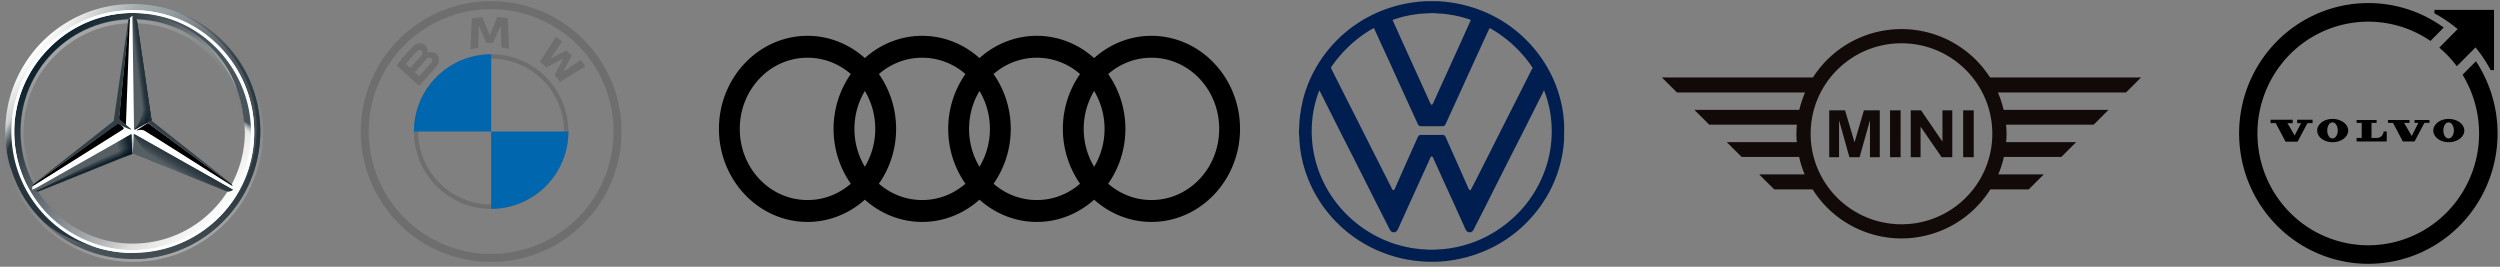<svg width="806" height="86" fill="none" xmlns="http://www.w3.org/2000/svg"><rect width="100%" height="100%" fill="#808080" stroke="none"/><path d="M158.345 84.44a41.76 41.76 0 0 1-16.361-3.304 42.027 42.027 0 0 1-13.36-9.007 42.083 42.083 0 0 1-9.008-13.36 41.787 41.787 0 0 1-3.303-16.36 41.773 41.773 0 0 1 3.304-16.362 41.994 41.994 0 0 1 3.875-7.14 42.304 42.304 0 0 1 11.352-11.351 42.042 42.042 0 0 1 7.14-3.876A41.767 41.767 0 0 1 158.345.376a41.774 41.774 0 0 1 16.361 3.304 42.018 42.018 0 0 1 7.14 3.876 42.323 42.323 0 0 1 11.352 11.351 42.087 42.087 0 0 1 3.875 7.14 41.773 41.773 0 0 1 3.304 16.361 41.755 41.755 0 0 1-3.304 16.361 41.986 41.986 0 0 1-3.875 7.14 42.298 42.298 0 0 1-11.352 11.351 42.04 42.04 0 0 1-7.14 3.876 41.775 41.775 0 0 1-16.361 3.304Zm0-81.48a39.2 39.2 0 0 0-15.355 3.1 39.462 39.462 0 0 0-6.7 3.636 39.718 39.718 0 0 0-5.84 4.818 39.74 39.74 0 0 0-4.817 5.84 39.395 39.395 0 0 0-3.637 6.7 39.196 39.196 0 0 0-3.1 15.355 39.196 39.196 0 0 0 3.1 15.354 39.376 39.376 0 0 0 3.637 6.7 39.72 39.72 0 0 0 4.817 5.84 39.732 39.732 0 0 0 5.84 4.817 39.457 39.457 0 0 0 6.7 3.637 39.207 39.207 0 0 0 15.355 3.1 39.202 39.202 0 0 0 15.355-3.1 39.457 39.457 0 0 0 12.539-8.454 39.457 39.457 0 0 0 8.455-12.54 39.212 39.212 0 0 0 3.099-15.354 39.195 39.195 0 0 0-3.099-15.355 39.465 39.465 0 0 0-8.455-12.54A39.462 39.462 0 0 0 173.7 6.06a39.2 39.2 0 0 0-15.355-3.1Z" fill="#6F6E6F"/><path d="M133.437 42.41c0-13.758 11.153-24.91 24.911-24.91 13.758 0 24.91 11.152 24.911 24.91-.001 13.759-11.153 24.911-24.911 24.912-13.758-.001-24.911-11.153-24.911-24.911Zm8.29-16.62a23.433 23.433 0 0 0-6.884 16.62 23.432 23.432 0 0 0 6.884 16.621 23.43 23.43 0 0 0 16.621 6.884c6.492 0 12.364-2.63 16.62-6.884a23.428 23.428 0 0 0 6.884-16.62c0-6.493-2.63-12.364-6.884-16.62a23.427 23.427 0 0 0-16.62-6.885 23.431 23.431 0 0 0-16.621 6.885Z" fill="#6F6E6F"/><path d="M133.449 42.41h24.913V17.5h-.002c-13.758 0-24.91 11.152-24.911 24.91Z" fill="#0066AD"/><path d="M183.255 42.398h-24.913v24.926h.002c13.758-.001 24.91-11.169 24.911-24.926Z" fill="#0066AD"/><path d="m187.211 19.374-5.551 3.672 2.627-5.11c-.683-.806-1.717-1.654-1.717-1.654l-5.068 2.544 3.719-5.452c-.617-.519-1.332-.95-2.017-1.47l-5.205 8.119s.986.58 2.192 1.693l5.386-2.786-2.821 5.302c.634.67 1.199 1.482 1.787 2.206l8.199-5.07s-.502-.79-1.531-1.995Zm-28.288-5.536 2.498-5.52.226 6.998c1.006.044 2.49.423 2.49.423l-.448-9.911a40.184 40.184 0 0 0-3.387-.349l-2.407 5.987-2.35-5.939s-1.552.152-3.437.425l-.451 9.988s1.487-.43 2.494-.475l.212-7.105 2.504 5.478h2.056Zm-21.142 3.245v-.01a2.5 2.5 0 0 0-.733-2.508c-1.013-.925-2.523-.956-4.134.652 0 0-2.97 2.977-4.982 5.893l7.225 6.59 5.445-6.105c1.184-1.309 1.231-3.162.147-4.15-.81-.739-1.985-.843-2.969-.362h.001Zm-6.97 3.542c2.56-3.171 3.585-4.038 3.585-4.038.671-.58 1.167-.631 1.57-.264.402.367.352 1.08-.113 1.593l-3.617 4.007-1.425-1.298Zm8.134-.267-3.8 4.218-1.428-1.302 3.8-4.217c.464-.513 1.161-.639 1.556-.279.394.36.336 1.068-.129 1.58h.001Z" fill="#6F6E6F"/><path d="M260.347 11.55c-15.734 0-28.56 13.473-28.56 30s12.826 30 28.56 30c7.041 0 13.492-2.713 18.48-7.176 4.987 4.463 11.438 7.176 18.48 7.176 7.041 0 13.492-2.713 18.48-7.176 4.987 4.463 11.438 7.176 18.48 7.176 7.041 0 13.492-2.713 18.48-7.176 4.987 4.463 11.438 7.176 18.48 7.176 15.733 0 28.56-13.473 28.56-30s-12.827-30-28.56-30c-7.042 0-13.493 2.712-18.48 7.176-4.988-4.464-11.439-7.176-18.48-7.176-7.042 0-13.493 2.712-18.48 7.176-4.988-4.464-11.439-7.176-18.48-7.176-7.042 0-13.493 2.712-18.48 7.176-4.988-4.464-11.439-7.176-18.48-7.176Zm0 7.059c5.313 0 10.167 1.971 13.945 5.26a30.806 30.806 0 0 0-5.545 17.68c0 6.61 2.076 12.716 5.545 17.682-3.778 3.288-8.632 5.26-13.945 5.26-12.102 0-21.84-10.23-21.84-22.941 0-12.712 9.738-22.941 21.84-22.941Zm36.96 0c5.313 0 10.167 1.971 13.945 5.26a30.806 30.806 0 0 0-5.545 17.68c0 6.61 2.076 12.716 5.545 17.682-3.778 3.288-8.632 5.26-13.945 5.26-5.313 0-10.168-1.972-13.946-5.26a30.807 30.807 0 0 0 5.546-17.681c0-6.61-2.077-12.715-5.546-17.682 3.778-3.287 8.633-5.26 13.946-5.26Zm36.96 0c5.313 0 10.167 1.971 13.945 5.26a30.806 30.806 0 0 0-5.545 17.68c0 6.61 2.076 12.716 5.545 17.682-3.778 3.288-8.632 5.26-13.945 5.26-5.313 0-10.168-1.972-13.946-5.26a30.807 30.807 0 0 0 5.546-17.681c0-6.61-2.077-12.715-5.546-17.682 3.778-3.287 8.633-5.26 13.946-5.26Zm36.96 0c12.101 0 21.84 10.229 21.84 22.94 0 12.713-9.739 22.942-21.84 22.942-5.313 0-10.168-1.972-13.946-5.26a30.807 30.807 0 0 0 5.546-17.681c0-6.61-2.077-12.715-5.546-17.682 3.778-3.287 8.633-5.26 13.946-5.26Zm-92.4 10.719a23.715 23.715 0 0 1 3.36 12.222c0 4.506-1.242 8.685-3.36 12.222a23.705 23.705 0 0 1-3.36-12.222c0-4.506 1.241-8.685 3.36-12.222Zm36.96 0a23.715 23.715 0 0 1 3.36 12.222c0 4.506-1.242 8.685-3.36 12.222a23.705 23.705 0 0 1-3.36-12.222c0-4.506 1.241-8.685 3.36-12.222Zm36.96 0a23.715 23.715 0 0 1 3.36 12.222c0 4.506-1.242 8.685-3.36 12.222a23.705 23.705 0 0 1-3.36-12.222c0-4.506 1.241-8.685 3.36-12.222Z" fill="#000"/><path d="M83.932 42.409c0 22.722-18.389 41.111-41.111 41.111-22.723 0-41.112-18.389-41.112-41.111 0-22.723 18.39-41.112 41.112-41.112s41.111 18.39 41.111 41.112ZM42.821 3.792A38.51 38.51 0 0 0 4.204 42.409c0 21.41 17.338 38.616 38.617 38.616 21.278 0 38.617-17.338 38.617-38.616 0-21.279-17.206-38.617-38.617-38.617Z" fill="url(#a)"/><path d="M42.82 3.792A38.51 38.51 0 0 0 4.202 42.409c0 21.41 17.338 38.616 38.616 38.616 21.279 0 38.617-17.338 38.617-38.616 0-21.279-17.206-38.617-38.617-38.617Zm0 74.739c-19.966 0-36.123-16.157-36.123-36.122S22.854 6.287 42.82 6.287s36.123 16.157 36.123 36.122S62.785 78.53 42.819 78.53Z" fill="url(#b)"/><path opacity=".4" d="M42.818 83.52c22.723 0 41.112-18.389 41.112-41.111 0-22.723-18.39-41.112-41.112-41.112S1.708 19.687 1.708 42.41 20.095 83.52 42.817 83.52Zm0-83.143c23.118 0 42.032 18.914 42.032 42.032 0 23.117-18.914 42.032-42.032 42.032C19.701 84.44.787 65.526.787 42.409.787 19.29 19.7.377 42.818.377Z" fill="url(#c)"/><path d="M3.675 42.538c0-21.54 17.47-39.272 39.142-39.272 21.672 0 39.143 17.6 39.143 39.275 0 21.673-17.469 39.01-39.143 39.01-21.673 0-39.142-17.471-39.142-39.013Zm12.217-27.055c-6.96 6.96-11.296 16.55-11.296 27.058s4.333 20.095 11.163 26.925c6.96 6.83 16.55 11.164 27.058 11.164s20.096-4.203 26.926-11.164c6.96-6.83 11.164-16.417 11.164-26.925s-4.334-20.096-11.164-27.058A37.696 37.696 0 0 0 42.817 4.185 37.694 37.694 0 0 0 15.892 15.48v.002Z" fill="#fff"/><path opacity=".4" d="M42.822 78.661c-9.72 0-18.784-3.808-25.614-10.638C10.378 61.193 6.57 52.13 6.57 42.409c0-9.722 3.808-18.784 10.638-25.614C24.038 9.964 33.1 6.155 42.822 6.155c9.722 0 18.784 3.808 25.614 10.639 6.83 6.83 10.639 15.892 10.639 25.614 0 9.722-3.808 18.784-10.639 25.614-6.83 6.83-15.892 10.638-25.614 10.638Zm0-1.05c9.327 0 18.259-3.678 24.824-10.246 6.566-6.567 10.245-15.5 10.245-24.824 0-9.325-3.677-18.258-10.245-24.824C61.08 11.152 52.147 7.472 42.822 7.472c-9.325 0-18.258 3.678-24.824 10.245-6.7 6.435-10.377 15.367-10.377 24.694 0 9.327 3.677 18.258 10.245 24.824 6.567 6.565 15.632 10.377 24.956 10.377v-.002Z" fill="url(#d)"/><path d="M74.737 59.484c-.655-.525-26.007-20.62-26.007-20.62L42.82 5.106c-.394.13-.92.526-1.18 1.051l-4.204 32.838-26.14 20.095s-.525.656-.787 1.05c-.13.264-.13.657-.13 1.052L42.69 47.927l32.312 13.266c.263-.656 0-1.314-.262-1.707l-.002-.002Z" fill="#fff"/><path d="m43.084 43.46-.262 6.042 29.685 11.954c1.05.525 1.839.262 2.627-.263L43.48 43.329c-.13-.13-.395 0-.395.13Z" fill="#565F64"/><path d="M43.085 43.459s1.707 3.022 3.678 5.124c2.758 3.022 6.435 5.123 6.435 5.123l19.31 7.751c1.05.525 1.839.263 2.627-.263L43.48 43.331c-.13-.13-.395 0-.395.13v-.002Z" fill="url(#e)"/><path d="M75 60.01c0-.13-.13-.263-.262-.526L47.68 39.65l-3.678 2.365s.263.13.395 0c.396-.13 1.182-.263 1.972 0 .656.262 28.634 18.126 28.634 17.993 0 .087 0 .087 0 0l-.002.003Z" fill="#000"/><path d="M74.08 58.825 48.86 38.86l-1.18.788 27.057 19.966c-.13-.263-.395-.526-.655-.788h-.003Z" fill="#333E46"/><path d="m43.475 41.488-.13.13s0 .263.263.13c.13-.13 3.94-2.101 5.254-2.89L44.263 7.336c-.13-1.181-.655-1.707-1.576-2.102l.525 36.516.263-.263v.002Z" fill="#565F64"/><path d="M41.245 7.338v1.706l-2.89 29.027c0 .395.13.788.526 1.051l1.706 1.314 1.181-32.05.13-2.496c-.394.262-.525.788-.655 1.446l.002.002ZM39.67 40.963l-1.576-1.313-26.665 19.309s-.788.525-.92 1.05l.92-.525 27.976-17.6c.526-.263.656-.526.263-.92h.002Z" fill="#000"/><path d="M42.422 43.46c0-.131-.13-.264-.263-.131L10.373 61.323c.788.525 1.576.655 2.627.262l29.684-11.953-.262-6.175v.002Z" fill="#565F64"/><path d="M43.344 41.62s0 .13.13.13h.131c.13-.13 3.94-2.1 5.254-2.889l-.525-3.808L44.26 7.337c0-.525-.13-.92-.395-1.18 0 0 1.971 26.532 1.971 29.421 0 3.809-2.497 6.043-2.497 6.043h.004Z" fill="url(#f)"/><path d="M42.422 43.46c0-.131-.13-.264-.263-.131L10.373 61.323c.788.525 1.576.655 2.627.262l29.684-11.953-.262-6.175v.002Z" fill="url(#g)" fill-opacity=".8"/><path opacity=".8" d="M12.997 61.453 42.682 49.5l-.263-5.78c-.525 1.576-1.446 3.283-3.94 4.599-1.84 1.05-19.44 9.72-25.745 12.74-.395.262-.92.394-1.18.525.525.262.92.13 1.445-.13h-.002Z" fill="url(#h)"/><path d="m43.475 41.488-.13.13s0 .263.263.13c.13-.13 3.94-2.101 5.254-2.89L44.263 7.336c-.13-1.181-.655-1.707-1.576-2.102l.525 36.516.263-.263v.002Z" fill="url(#i)"/><path d="m43.475 41.488-.13.13s0 .263.263.13c.13-.13 3.94-2.101 5.254-2.89L44.263 7.336c-.13-1.181-.655-1.707-1.576-2.102l.525 36.516.263-.263v.002Z" fill="url(#j)"/><path d="M7.489 58.696c-.92-2.102-6.175-12.347-.395-32.05H4.862C3.68 30.588 2.76 32.952 2.235 36.5c0 0-.263 1.313-.395 2.757-.133 1.444-.13 2.232-.13 3.152 0 7.881 1.97 12.48 1.97 12.48 2.102 6.567 5.78 12.479 10.771 16.943 4.334 3.808 11.034 6.7 16.55 7.75-.92-.13-16.682-6.83-23.512-20.885Z" fill="url(#k)"/><path d="M43.344 43.197h-1.181c.13 0 .262 0 .262.13l.263 6.042h.13l.263-6.042c0-.13.13-.262.263-.13Z" fill="url(#l)"/><path d="M55.957 3.4c13.79 5.253 26.795 19.702 26.795 37.958 0 22.067-17.6 40.06-39.93 40.06v2.102c22.33 0 41.111-18.388 41.111-41.11 0-18.127-11.559-33.364-27.976-39.01Z" fill="url(#m)"/><path d="M78.018 26.91C68.824 5.76 48.071 4.58 46.89 4.45h-.13c15.892 2.89 26.006 13.265 29.552 24.168v.13c1.576 4.204 2.364 8.67 2.496 13.53.13 4.599-.92 9.72-2.89 14.449-.13.656-.262 1.446-.394 1.446h2.101C83.93 46.35 81.173 34.4 78.02 26.91l-.002-.002Z" fill="url(#n)"/><path d="M3.675 42.538c0-21.54 17.47-39.272 39.142-39.272 21.672 0 39.143 17.6 39.143 39.275 0 21.673-17.469 39.01-39.143 39.01-21.673 0-39.142-17.471-39.142-39.013Zm12.217-27.055c-6.96 6.96-11.296 16.55-11.296 27.058s4.333 20.095 11.163 26.925c6.96 6.83 16.55 11.164 27.058 11.164s20.096-4.203 26.926-11.164c6.96-6.83 11.164-16.417 11.164-26.925s-4.334-20.096-11.164-27.058A37.696 37.696 0 0 0 42.817 4.185 37.694 37.694 0 0 0 15.892 15.48v.002Z" fill="#FCFDFD"/><path d="m11.166 59.22 26.796-19.309c1.446.788 3.808 1.84 4.073 1.84.262.13.262-.131.262-.131l-3.282-2.757c-.395-.263-.526-.656-.526-1.051l3.153-31.654c-.13.13-.13.395-.263.525-.13.263-.13.395-.13.656L36.65 38.993 11.431 58.828c-.13.13-.262.262-.262.395l-.003-.002Z" fill="#333F47"/><path d="M789.441 38.34c-2.726 0-4.944 1.684-4.944 3.754 0 2.07 2.218 3.754 4.944 3.754 2.786 0 5.051-1.684 5.051-3.754 0-2.07-2.265-3.753-5.051-3.753Zm0 6.29c-.963 0-1.694-1.09-1.694-2.533 0-1.532.715-2.64 1.694-2.64s1.697 1.181 1.694 2.64c-.006 1.37-.778 2.532-1.694 2.532Zm-37.436-6.29c-2.726 0-4.947 1.684-4.947 3.754 0 2.07 2.221 3.754 4.947 3.754 2.785 0 5.05-1.684 5.05-3.754 0-2.07-2.265-3.753-5.05-3.753Zm0 6.29c-.967 0-1.694-1.09-1.694-2.533 0-1.532.712-2.64 1.694-2.64.941 0 1.697 1.181 1.694 2.64 0 1.37-.778 2.532-1.694 2.532Zm26.46-5.01h1.226l-2.148 4.224-2.453-4.225h1.737v-.927h-6.948v.927h1.634l3.166 5.978h3.783l3.168-5.978h1.631v-.927h-4.796v.927Zm-37.841.088h1.254l-2.098 3.953-2.293-3.953h1.675v-1.111h-7.127v1.101h1.669l3.137 5.934.021.045h3.884l.025-.045 3.137-5.934h1.669v-1.101h-4.953v1.11Zm-.81 4.095.882-1.661-.866 1.686-.016-.025Zm-1.612-2.674-.869-1.453h.025l.844 1.453Zm28.117 3.336h-1.741v-4.846h1.637v-.927h-6.44v.927h1.637v4.846h-1.637v1.132h9.709v-3.202h-1.02a2.168 2.168 0 0 1-.66 1.47c-.4.386-.932.6-1.485.6Zm24.324-33.373-4.22 4.266a36.064 36.064 0 0 1 5.647 5.99l4.244-4.272 1.795-1.81a44.13 44.13 0 0 1 4.871 7.34h1.089V3.191h-19.214v1.099a43.96 43.96 0 0 1 7.488 5.095l-1.7 1.706Z" fill="#000"/><path d="m798.246 19.747-4.314 4.352a36.31 36.31 0 0 1 4.749 25.375c-1.578 8.76-6.313 16.62-13.293 22.068a35.511 35.511 0 0 1-24.512 7.436 35.604 35.604 0 0 1-23.152-11.012 36.212 36.212 0 0 1-9.91-23.81 36.243 36.243 0 0 1 8.417-24.386 35.644 35.644 0 0 1 22.425-12.45 35.482 35.482 0 0 1 24.924 5.876l4.276-4.316a41.386 41.386 0 0 0-29.183-7.605c-10.328 1.229-19.827 6.31-26.63 14.244-6.804 7.934-10.42 18.149-10.139 28.636.282 10.488 4.441 20.49 11.66 28.041 7.219 7.552 16.976 12.106 27.355 12.77a41.415 41.415 0 0 0 28.732-9.187c8.106-6.572 13.482-15.966 15.072-26.334a42.328 42.328 0 0 0-6.477-29.698Z" fill="#000"/><path d="M460.262.376h3.105c6.392.31 12.725 1.954 18.373 4.924 9.789 5.076 17.367 14.074 20.662 24.45.88 2.775 1.483 5.64 1.737 8.536.252 2.265.102 4.558.118 6.834a40.898 40.898 0 0 1-5.62 18.279 42.552 42.552 0 0 1-12.86 13.656c-6.587 4.448-14.465 6.966-22.439 7.321h-3.533c-1.796-.123-3.594-.27-5.369-.575-8.885-1.458-17.279-5.747-23.527-12.134-7.281-7.317-11.735-17.336-12.027-27.581-.169-1.249-.082-2.505.017-3.755-.028-1.152.2-2.284.24-3.432l.087-.104c1.376-11.348 7.949-21.898 17.373-28.544C443.457 3.39 451.814.638 460.262.376ZM457.73 4.44c-.454.102-.918.133-1.38.174-.688.137-1.389.208-2.075.353-.284.069-.572.122-.857.176-.233.062-.469.111-.706.162-.686.176-1.379.335-2.049.574a24.68 24.68 0 0 1-.385.09c-.174.066-.348.13-.522.192l-.526.154c-.091.06-.181.117-.27.177.153.295.298.596.43.902.198.445.405.889.61 1.331.253.582.526 1.158.771 1.743.238.508.475 1.018.692 1.535.45.951.864 1.92 1.308 2.872 2.164 4.798 4.362 9.58 6.531 14.376.23.512.471 1.019.694 1.534.229.513.467 1.021.698 1.534.251.53.412 1.137.897 1.52.434-.354.617-.885.819-1.38.262-.555.51-1.115.761-1.675 2.354-5.192 4.732-10.377 7.08-15.573.229-.512.465-1.02.693-1.533.229-.512.466-1.023.693-1.535.232-.512.464-1.022.694-1.536l.752-1.675c.23-.514.468-1.023.69-1.538.146-.313.29-.627.454-.933-.27-.1-.53-.216-.798-.316a17.834 17.834 0 0 1-.53-.172 73.08 73.08 0 0 0-.386-.096c-.669-.233-1.362-.384-2.045-.573a26.85 26.85 0 0 1-1.555-.347c-.696-.11-1.394-.205-2.084-.345-.466-.039-.935-.07-1.39-.174-.868-.078-1.743-.032-2.604-.177-1.706-.087-3.404.112-5.105.179Zm-15.339 4.883c-5.326 3.061-9.867 7.384-13.285 12.424.092.413.292.789.49 1.16.262.5.505 1.01.756 1.515.286.569.573 1.137.869 1.703 3.029 6.047 6.127 12.063 9.144 18.118.085.158.169.317.252.478.346.684.692 1.372 1.031 2.062 2.375 4.705 4.765 9.404 7.14 14.11.101.286.353.414.652.41.268-.486.506-.988.726-1.495.192-.471.407-.932.612-1.398.198-.444.388-.891.588-1.335.203-.468.42-.929.615-1.4.203-.44.398-.886.594-1.332 1.516-3.42 3.041-6.836 4.574-10.249.162-.372.542-.649.968-.596 2.318-.003 4.638-.005 6.958 0 .454-.054.831.272.986.666 1.513 3.392 3.037 6.78 4.536 10.179.198.446.394.891.599 1.333.195.47.408.933.614 1.397.198.444.387.893.583 1.339.449.947.8 1.94 1.33 2.85l.424.013c1.924-3.632 3.735-7.325 5.606-10.985 4.162-8.294 8.368-16.568 12.551-24.852.325-.604.598-1.232.928-1.833.295-.586.539-1.204.938-1.733-.351-.422-.646-.88-.959-1.325a40.31 40.31 0 0 0-12.413-11.22 1.806 1.806 0 0 0-.588-.236 3261.362 3261.362 0 0 0-6.432 14.012c-.274.626-.576 1.24-.846 1.866-.201.447-.406.893-.619 1.335-.253.584-.524 1.16-.773 1.746a92.783 92.783 0 0 0-.77 1.672 2555.756 2555.756 0 0 1-4.426 9.663c-.163.343-.29.71-.525 1.014-.274.296-.728.28-1.1.297-2.15-.006-4.299.006-6.447-.005-.452.01-.961-.143-1.118-.606a2459.144 2459.144 0 0 1-5.517-12.036c-.254-.584-.527-1.158-.789-1.737-.254-.56-.504-1.12-.758-1.68-2.346-5.204-4.777-10.373-7.115-15.58-.196.083-.394.167-.584.27m55.401 19.763c-.775 1.668-1.654 3.288-2.463 4.941-.236.454-.469.908-.693 1.367-.226.456-.457.91-.681 1.368l-.266.488c-.082.176-.165.352-.25.526l-.179.354c-.087.16-.172.324-.258.486-.133.3-.281.594-.425.89-2.833 5.634-5.725 11.24-8.552 16.878l-.172.34c-.122.225-.233.456-.348.686-.118.226-.231.455-.34.687-.115.225-.233.45-.343.681l-.17.343-.252.477c-.28.573-.575 1.138-.859 1.71-2.121 4.262-4.296 8.498-6.459 12.739-.299.725-1.25 1.11-1.943.662-.714-.493-.886-1.4-1.251-2.127a80.977 80.977 0 0 1-.763-1.675c-2.574-5.71-5.184-11.403-7.767-17.11-.227-.513-.471-1.02-.691-1.538-.233-.514-.48-1.022-.671-1.553-.15-.21-.422-.36-.666-.188-.366.618-.606 1.3-.907 1.95-2.608 5.752-5.243 11.492-7.832 17.252-.204.44-.409.883-.612 1.325-.247.584-.521 1.156-.773 1.74-.245.507-.43 1.048-.742 1.524-.337.484-1.007.733-1.573.51-.419-.136-.669-.523-.867-.883-2.15-4.26-4.336-8.503-6.472-12.768-.109-.229-.224-.456-.337-.681-.223-.46-.455-.913-.69-1.366-.044-.085-.129-.258-.172-.345-.11-.228-.229-.452-.346-.678a32.691 32.691 0 0 0-.346-.68 29.453 29.453 0 0 0-.26-.552c-.145-.273-.284-.547-.424-.82-.173-.343-.341-.686-.522-1.024-2.82-5.648-5.736-11.25-8.548-16.903-.042-.087-.129-.26-.172-.345-.197-.406-.403-.807-.605-1.212-.209-.387-.4-.783-.608-1.17-.08-.182-.164-.363-.245-.542-.089-.159-.174-.318-.259-.476-.871-1.737-1.74-3.473-2.626-5.2-.336.525-.473 1.136-.68 1.715-3.124 9.452-2.174 20.107 2.536 28.898.017.046.052.14.071.186.448.76.864 1.538 1.34 2.283 4.204 6.749 10.597 12.16 18.004 15.265.29.114.579.232.871.343.213.087.429.167.644.254.247.082.496.171.744.255l.522.186c.173.055.347.11.523.162.446.138.9.255 1.345.393a78.02 78.02 0 0 0 2.085.51c.289.05.579.103.866.168.29.054.583.109.874.179 1.397.167 2.787.42 4.202.427 1.435.145 2.892.167 4.329.01 1.466-.027 2.921-.229 4.367-.45.29-.067.584-.115.878-.165.286-.068.577-.118.868-.169.696-.165 1.392-.328 2.084-.51.445-.138.895-.258 1.34-.396.177-.064.353-.123.532-.183l.363-.097c.514-.193 1.034-.374 1.547-.572.288-.116.578-.234.869-.35 4.263-1.772 8.173-4.335 11.535-7.456 4.724-4.34 8.262-9.887 10.301-15.91 2.709-8.086 2.598-17.118-.56-25.064Z" fill="#001E50"/><path d="M613.038 9.376c-11.565.002-22.329 5.882-28.55 15.595h-48.701l4.847 4.83h41.324a33.687 33.687 0 0 0-1.862 5.629h-33.812l4.788 4.77h28.242c-.093.974-.143 1.95-.151 2.927.009.902.054 1.804.135 2.702h-22.577l4.789 4.772h18.525a33.738 33.738 0 0 0 1.787 5.628h-14.663l4.846 4.83h12.382c6.187 9.828 17.005 15.8 28.649 15.817 11.644-.016 22.463-5.988 28.651-15.816h12.379l4.849-4.831h-14.663a33.646 33.646 0 0 0 1.787-5.628h18.525l4.788-4.77h-22.578c.082-.9.127-1.8.136-2.704a33.652 33.652 0 0 0-.15-2.926h28.241l4.788-4.771h-33.814a33.695 33.695 0 0 0-1.859-5.629h41.322l4.849-4.83h-48.702c-6.217-9.713-16.982-15.593-28.547-15.595Zm0 4.576c16.172 0 29.283 13.063 29.283 29.175 0 16.113-13.111 29.176-29.283 29.176s-29.283-13.061-29.284-29.174v-.002c0-16.113 13.111-29.175 29.283-29.175h.001Zm-23.295 21.613v15.123h3.165V38.784l3.341 11.904h3.279l3.351-11.904v11.904h3.164V35.565h-5.11l-3.027 10.317-3.063-10.317h-5.1Zm19.606 0v15.123h3.406V35.565h-3.406Zm6.677 0v15.123h3.164v-9.862l6.805 9.862h3.419V35.565h-3.165v10.1l-6.908-10.1h-3.315Zm16.899 0v15.123h3.408V35.565h-3.408Z" fill="#120A08"/><defs><linearGradient id="a" x1="11.682" y1="15.627" x2="74.726" y2="68.41" gradientUnits="userSpaceOnUse"><stop stop-color="#fff"/><stop offset=".1" stop-color="#CDD0D0"/><stop offset=".2" stop-color="#A4ABAE"/><stop offset=".3" stop-color="#969FA3"/><stop offset=".4" stop-color="#82898F"/><stop offset=".5" stop-color="#657074"/><stop offset=".6" stop-color="#535B63"/><stop offset=".7" stop-color="#465158"/><stop offset=".8" stop-color="#444D53"/><stop offset="1" stop-color="#475157"/></linearGradient><linearGradient id="b" x1="13.651" y1="17.187" x2="72.754" y2="66.85" gradientUnits="userSpaceOnUse"><stop stop-color="#091F2A"/><stop offset=".2" stop-color="#333F47"/><stop offset=".5" stop-color="#81888D"/><stop offset=".7" stop-color="#B4B8B8"/><stop offset=".8" stop-color="#DEDFDD"/><stop offset="1" stop-color="#FCFDFD"/></linearGradient><linearGradient id="c" x1="57.682" y1="82.38" x2="28.87" y2="3.329" gradientUnits="userSpaceOnUse"><stop stop-color="#E1E3E1"/><stop offset=".1" stop-color="#C1C4C3"/><stop offset=".3" stop-color="#9AA1A2"/><stop offset=".5" stop-color="#7D8386"/><stop offset=".7" stop-color="#677074" stop-opacity="0"/><stop offset=".8" stop-color="#5B6469" stop-opacity="0"/><stop offset="1" stop-color="#576065" stop-opacity="0"/></linearGradient><linearGradient id="d" x1="25.064" y1="10.62" x2="61.347" y2="73.417" gradientUnits="userSpaceOnUse"><stop stop-color="#E1E3E1"/><stop offset=".1" stop-color="#C1C4C3"/><stop offset=".3" stop-color="#9AA1A2"/><stop offset=".5" stop-color="#7D8386"/><stop offset=".7" stop-color="#677074" stop-opacity="0"/><stop offset=".8" stop-color="#5B6469" stop-opacity="0"/><stop offset="1" stop-color="#576065" stop-opacity="0"/></linearGradient><linearGradient id="e" x1="59.623" y1="51.745" x2="57.407" y2="55.439" gradientUnits="userSpaceOnUse"><stop stop-color="#27343C"/><stop offset="1" stop-color="#00111D" stop-opacity="0"/></linearGradient><linearGradient id="f" x1="53.135" y1="38.283" x2="49.523" y2="32.373" gradientUnits="userSpaceOnUse"><stop offset=".1" stop-color="#00131E"/><stop offset=".9" stop-color="#00131E" stop-opacity="0"/></linearGradient><linearGradient id="g" x1="43.2" y1="47.723" x2="37.7" y2="49.283" gradientUnits="userSpaceOnUse"><stop offset=".2" stop-color="#00131E"/><stop offset=".9" stop-color="#00131E" stop-opacity="0"/></linearGradient><linearGradient id="h" x1="28.504" y1="55.029" x2="27.683" y2="53.059" gradientUnits="userSpaceOnUse"><stop stop-color="#00131E"/><stop offset=".1" stop-color="#00131E"/><stop offset="1" stop-color="#00131E" stop-opacity="0"/></linearGradient><linearGradient id="i" x1="47.964" y1="22.604" x2="43.449" y2="23.179" gradientUnits="userSpaceOnUse"><stop offset=".3" stop-color="#00131E"/><stop offset=".8" stop-color="#00131E" stop-opacity="0"/></linearGradient><linearGradient id="j" x1="48.046" y1="22.522" x2="45.091" y2="22.933" gradientUnits="userSpaceOnUse"><stop offset=".4" stop-color="#27343C"/><stop offset="1" stop-color="#3A474E" stop-opacity="0"/></linearGradient><linearGradient id="k" x1=".682" y1="43.126" x2="37.376" y2="64.305" gradientUnits="userSpaceOnUse"><stop stop-color="#25323B" stop-opacity="0"/><stop offset=".1" stop-color="#27343C"/></linearGradient><linearGradient id="l" x1="43.119" y1="49.119" x2="43.119" y2="42.798" gradientUnits="userSpaceOnUse"><stop offset=".3" stop-color="#A4AAAE"/><stop offset="1" stop-color="#A4AAAE" stop-opacity="0"/></linearGradient><linearGradient id="m" x1="63.727" y1="3.068" x2="63.727" y2="83.186" gradientUnits="userSpaceOnUse"><stop stop-color="#6B7378"/><stop offset=".2" stop-color="#333F47"/><stop offset=".5" stop-color="#27343C"/><stop offset=".8" stop-color="#333F47"/><stop offset="1" stop-color="#444D53"/></linearGradient><linearGradient id="n" x1="76.445" y1="10.62" x2="58.715" y2="36.642" gradientUnits="userSpaceOnUse"><stop offset=".7" stop-color="#48535A"/><stop offset=".8" stop-color="#fff" stop-opacity="0"/></linearGradient></defs></svg>